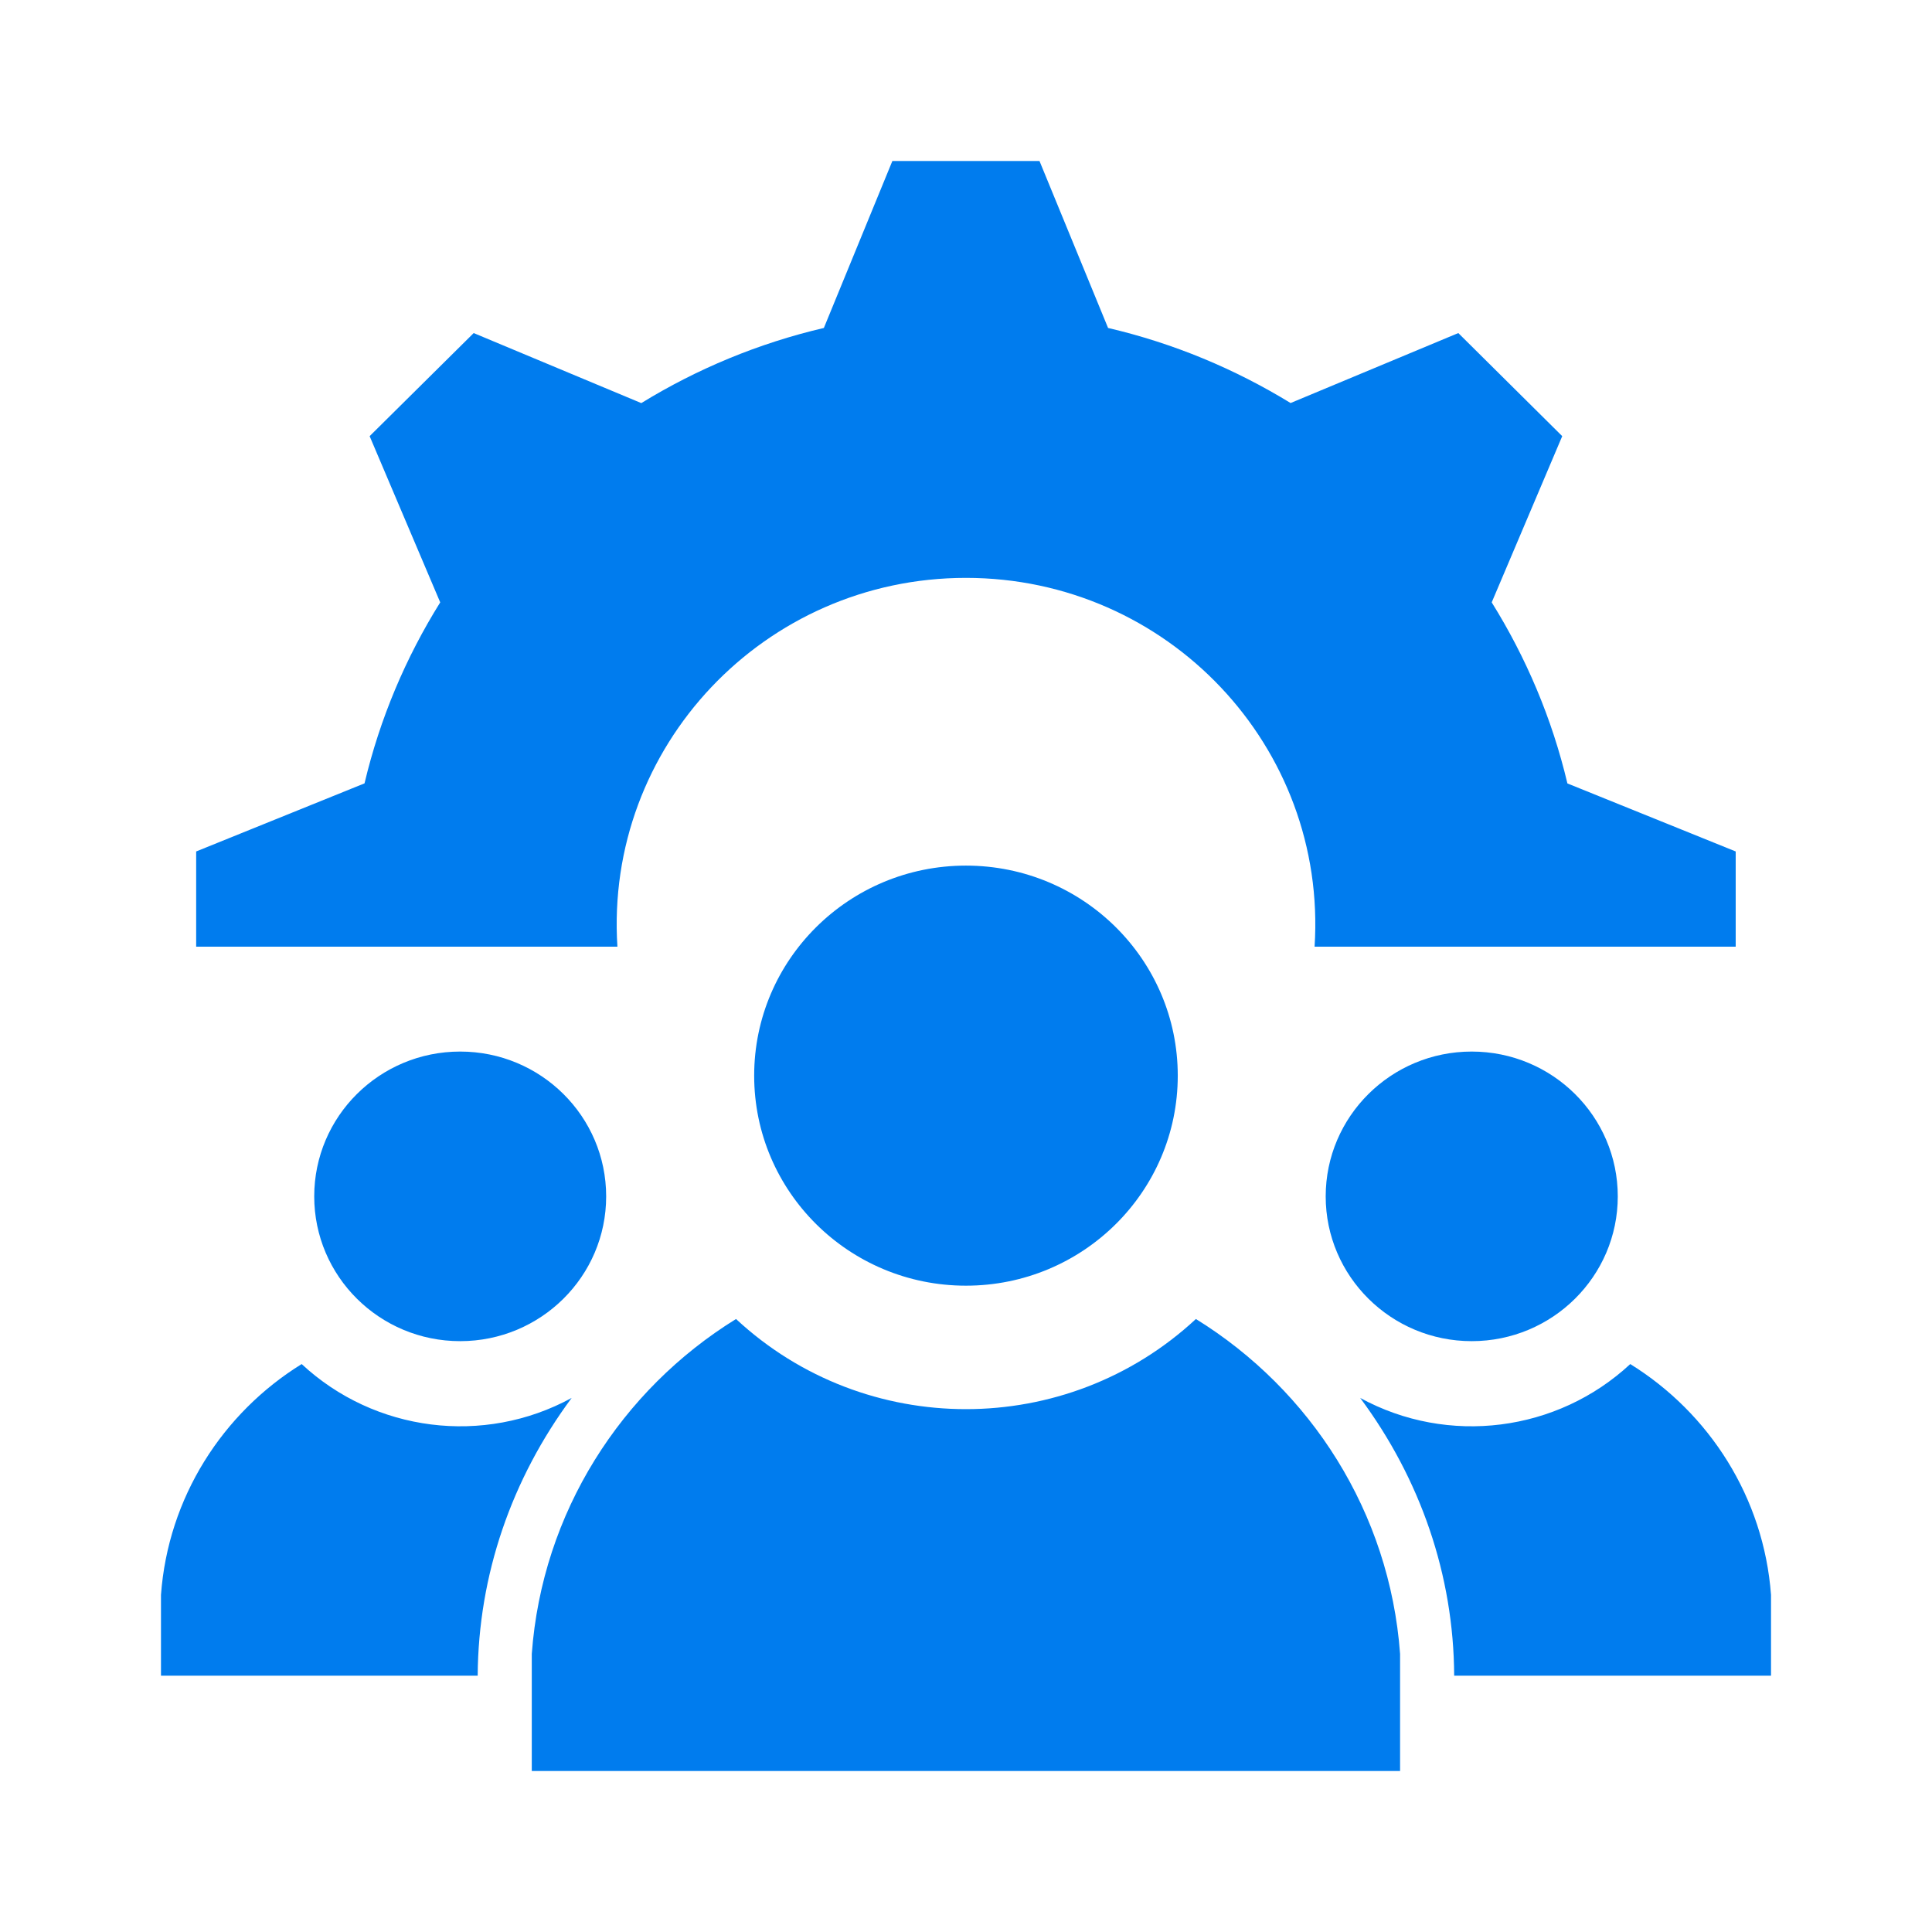 <?xml version="1.0" encoding="UTF-8"?>
<svg xmlns="http://www.w3.org/2000/svg" width="28" height="28" viewBox="0 0 28 28" fill="none">
  <path fill-rule="evenodd" clip-rule="evenodd" d="M13.999 12.545C15.695 12.545 17.069 13.908 17.069 15.589C17.069 17.27 15.695 18.633 13.999 18.633C12.304 18.633 10.93 17.27 10.93 15.589C10.93 13.908 12.304 12.545 13.999 12.545ZM16.059 4.753C17.009 4.975 17.898 5.347 18.704 5.841L21.135 4.827L22.641 6.321L21.619 8.73C22.117 9.529 22.493 10.412 22.716 11.354L25.155 12.34V13.72H19.052C19.238 10.82 16.922 8.375 13.999 8.375C11.078 8.375 8.762 10.82 8.948 13.72H2.843V12.34L5.283 11.353C5.506 10.412 5.881 9.529 6.38 8.73L5.357 6.321L6.865 4.827L9.294 5.842C10.1 5.347 10.991 4.975 11.94 4.753L12.933 2.333H15.065L16.059 4.753ZM6.923 24.285H2.333V23.115C2.436 21.703 3.225 20.479 4.372 19.769C5.429 20.752 7.009 20.956 8.285 20.26C7.414 21.434 6.932 22.827 6.923 24.285ZM6.669 15.24C7.838 15.24 8.785 16.18 8.785 17.339C8.785 18.497 7.838 19.437 6.669 19.437C5.5 19.437 4.554 18.497 4.554 17.339C4.554 16.18 5.5 15.24 6.669 15.24ZM23.627 19.769C24.773 20.479 25.562 21.703 25.667 23.115V24.285H21.075C21.068 22.827 20.585 21.434 19.713 20.26C20.989 20.956 22.57 20.752 23.627 19.769ZM21.329 15.24C22.498 15.24 23.446 16.18 23.446 17.339C23.446 18.497 22.498 19.437 21.329 19.437C20.161 19.437 19.213 18.497 19.213 17.339C19.213 16.18 20.161 15.24 21.329 15.24ZM17.332 19.116C18.996 20.144 20.141 21.92 20.291 23.969V25.667H7.707V23.969C7.857 21.92 9.003 20.144 10.667 19.116C12.541 20.858 15.457 20.858 17.332 19.116Z" fill="#007CEE"></path>
</svg>
